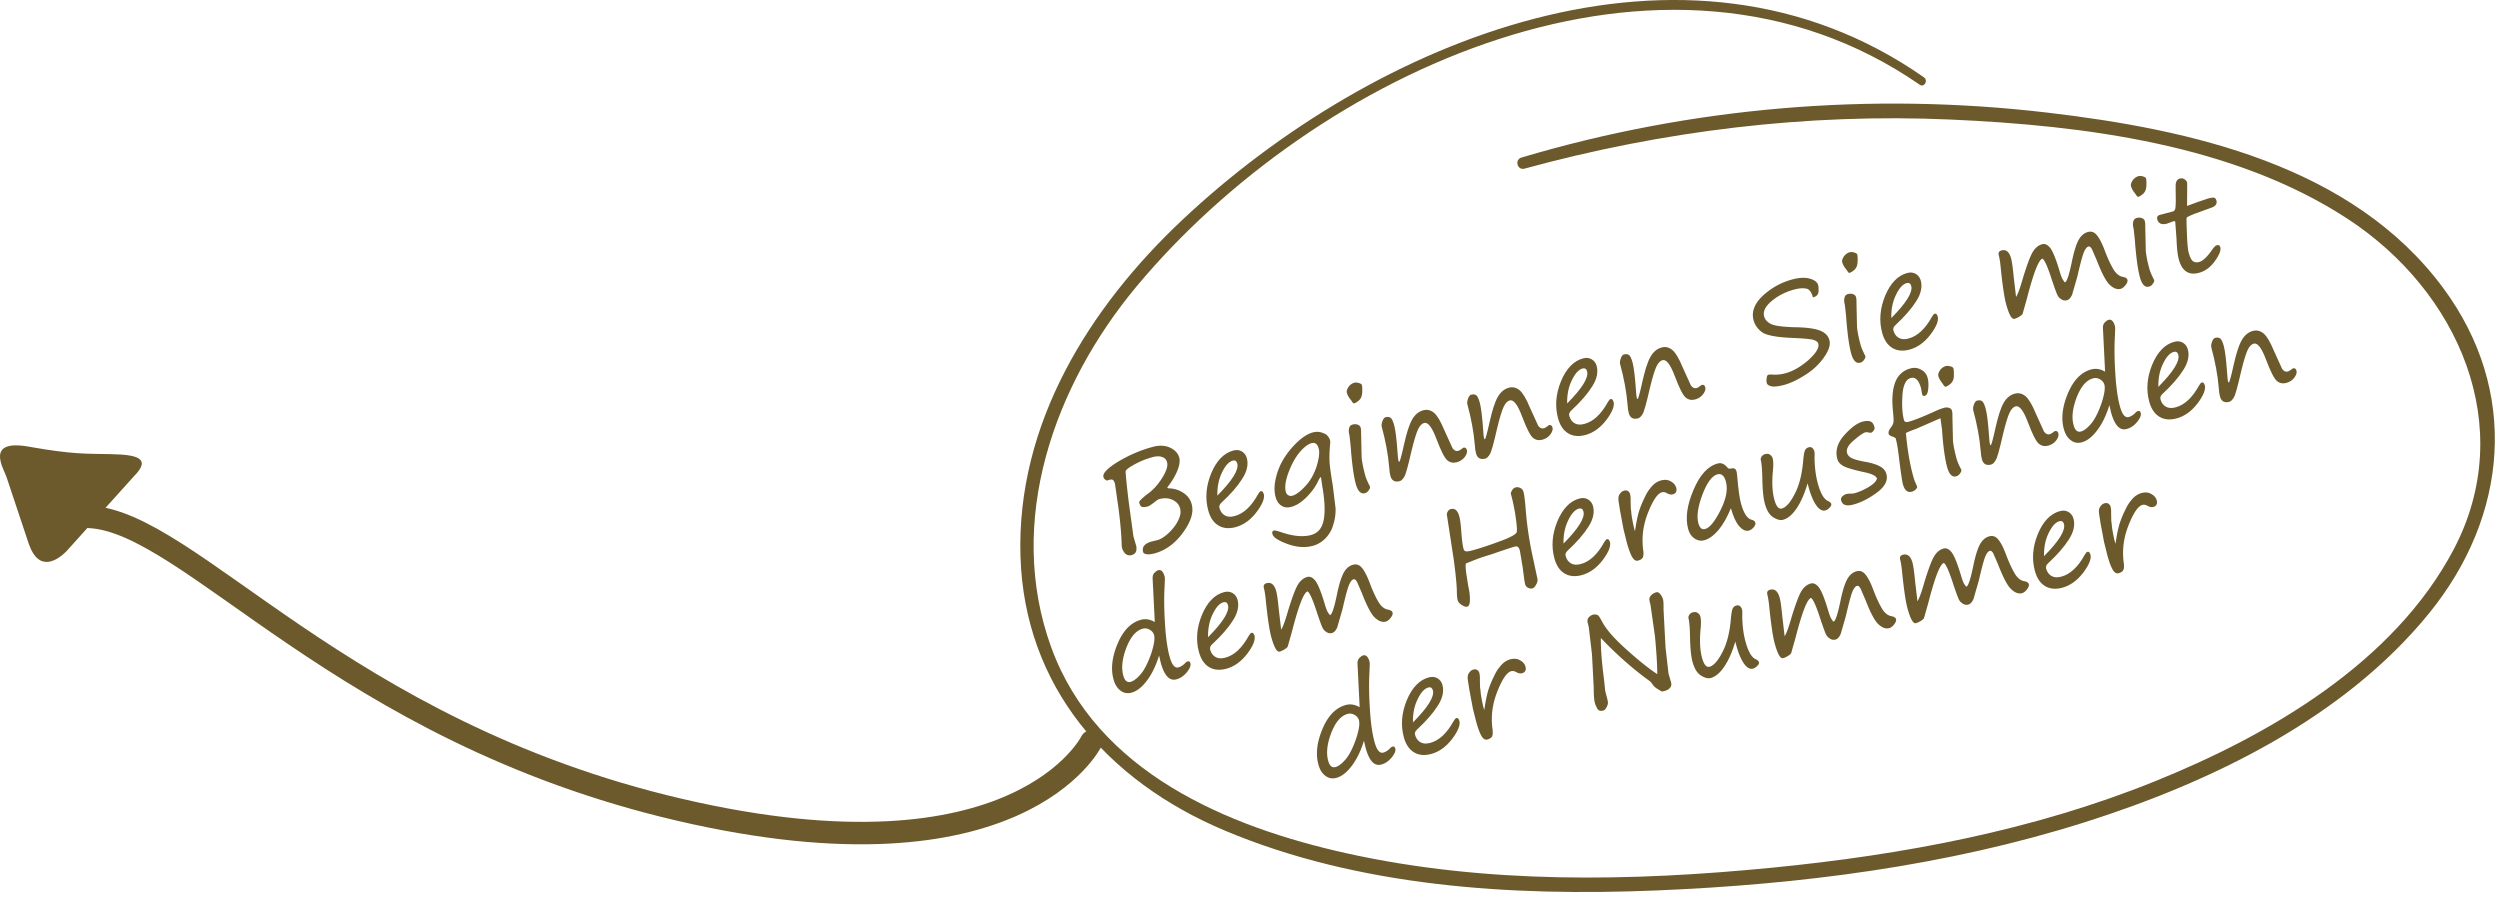 <svg xmlns="http://www.w3.org/2000/svg" xmlns:xlink="http://www.w3.org/1999/xlink" width="100%" height="100%" viewBox="0 0 334 120" fill-rule="evenodd" stroke-linecap="round" stroke-linejoin="round" stroke-miterlimit="1.5"><path d="M17.852 63.675l-9 10c-1.136 1.136-3.647 2.897-5-1l-3-9c-.345-1.037-2.92-5.054 3-4s7.65.927 11 1 5.505.496 3 3z" fill="#6c5a2c"/><path d="M145.812 99.05s-9.647 19.7-55 9.14-65.436-38.624-79-39.14" fill="none" stroke="#6c5a2c" stroke-width="3"/><path d="M257.05 10.34c-31.96-22.36-73.55-4.96-99.058 19.005-12.487 11.732-22.2 27.305-21.658 44.978.535 17.443 11.633 30.036 27.23 36.613 17.943 7.565 38.394 8.822 57.625 8.034 19.312-.792 38.914-3.276 57.384-9.133 16.862-5.346 34.56-13.895 45.938-27.884 10.595-13.028 12.102-29.692 1.903-43.474-12.127-16.39-33.723-21.175-52.85-23.43-23.568-2.78-47.563-.77-70.304 6.002-.944.28-.55 1.74.408 1.48 18.52-5.064 37.742-7.416 56.936-6.56 17.798.794 37.81 3.3 53.05 13.274 14.74 9.638 22.826 27.753 14.137 44.195-7.977 15.098-24.534 24.73-39.853 30.925-16.294 6.59-33.758 9.85-51.187 11.558-18.85 1.846-38.155 2.204-56.75-1.902-16.06-3.55-33.498-10.882-39.553-27.526-6.127-16.843.4-35.03 11.388-48.22 23.795-28.557 70.43-50.607 104.64-26.955.602.417 1.165-.564.572-.978z" fill="#6c5a2c" fill-rule="nonzero"/><g transform="matrix(1.86 -.49 .498 1.83 -864.874 -75.471)" fill="#6c5a2c" fill-rule="nonzero"><path d="M492.927 208.808c0 .046.028.074.083.093a1.86 1.86 0 0 1 .872.547c.25.27.37.584.37.955 0 .575-.362 1.16-1.094 1.762s-1.502.91-2.3.91c-.232 0-.408-.028-.538-.083-.13-.065-.195-.13-.195-.213 0-.38.27-.566.807-.566l.352.01c.158 0 .343-.037.547-.12.213-.083.408-.185.603-.315.204-.14.37-.27.5-.408a2.2 2.2 0 0 0 .343-.445c.083-.158.12-.315.12-.482 0-.26-.11-.49-.334-.686-.223-.204-.52-.306-.9-.306-.056 0-.204.046-.427.148-.232.093-.38.148-.445.148-.232 0-.38-.037-.445-.093-.056-.065-.083-.167-.083-.325 0-.093.25-.24.76-.454.427-.167.844-.445 1.243-.825s.603-.705.603-.974a.51.51 0 0 0-.232-.436c-.148-.11-.362-.167-.63-.167-.454 0-.9.056-1.345.167s-.686.213-.733.306c-.037.102-.167.835-.362 2.198l-.306 2.374.01.584a.85.85 0 0 1-.093.473c-.074.13-.204.195-.38.195a.45.45 0 0 1-.38-.185.9.9 0 0 1-.13-.491c0-.046.01-.13.037-.232.158-.65.306-1.484.445-2.495l.213-1.753c0-.13-.02-.223-.056-.278-.037-.065-.11-.093-.24-.093a.7.7 0 0 0-.139.009c-.046 0-.093-.028-.14-.093a.33.33 0 0 1-.074-.213c0-.27.427-.53 1.28-.788.862-.25 1.725-.38 2.606-.38.454 0 .825.12 1.113.362s.436.53.436.853c0 .24-.13.53-.37.853-.25.334-.575.65-.983.955z"/><use xlink:href="#B"/><path d="M503.42 210.867c-.037-.028-.14.056-.306.26-.27.315-.62.603-1.048.853s-.825.38-1.187.38c-.278 0-.49-.083-.64-.26-.158-.167-.232-.408-.232-.705 0-.473.176-.992.53-1.567s.853-1.076 1.484-1.502c.64-.427 1.196-.65 1.67-.65.25 0 .473.074.658.223l.12.093c.056.037.102.11.158.232a.86.86 0 0 1 .065.287c0 .046-.01.12-.046.213-.185.5-.306.918-.38 1.243-.065.334-.14.88-.213 1.66l-.232 1.623c-.083.37-.24.742-.464 1.094a2.21 2.21 0 0 1-.788.788c-.306.176-.63.27-.955.27-.566 0-1.122-.195-1.67-.584s-.825-.705-.825-.937c0-.148.056-.223.167-.223.056 0 .223.093.49.27.705.473 1.345.705 1.9.705.5 0 .872-.26 1.13-.788s.436-1.317.53-2.365l.074-.612zm-.01-2.485c-.25 0-.575.13-.964.4-.38.27-.75.658-1.113 1.168s-.547.946-.547 1.29c0 .12.037.213.11.278.074.074.158.102.25.102.27 0 .612-.14 1.048-.417s.807-.658 1.122-1.15c.306-.5.464-.88.464-1.168 0-.334-.12-.5-.37-.5z"/><use xlink:href="#C"/><use xlink:href="#D"/><use xlink:href="#D" x="6.149"/><use xlink:href="#B" x="25.126"/><use xlink:href="#D" x="17.121"/><path d="M539.663 207.454c0-.4-.102-.65-.315-.733-.204-.093-.464-.14-.78-.14-.64 0-1.215.13-1.743.38-.52.25-.78.556-.78.91 0 .25.12.473.352.668.232.185.733.39 1.502.62.76.213 1.29.436 1.614.668.315.232.473.5.473.835 0 .334-.223.686-.668 1.066a4.46 4.46 0 0 1-1.604.872c-.62.204-1.16.297-1.595.297-.362 0-.64-.037-.835-.12-.185-.093-.278-.195-.278-.325 0-.093.028-.204.083-.334s.11-.195.167-.195c.065 0 .12.01.185.028a2.76 2.76 0 0 0 .964.176c.566 0 1.178-.167 1.818-.49.64-.334.955-.65.955-.937 0-.13-.093-.24-.287-.362-.195-.11-.686-.287-1.484-.538-.983-.315-1.586-.62-1.808-.91-.223-.297-.334-.612-.334-.937 0-.62.362-1.13 1.076-1.52.723-.38 1.484-.575 2.272-.575.52 0 .918.093 1.196.27.287.176.427.37.427.584 0 .102-.037.25-.093.445-.065.195-.223.297-.482.297z"/><use xlink:href="#C" x="35.582"/><use xlink:href="#B" x="48.408"/><use xlink:href="#E"/><use xlink:href="#C" x="56.324"/><path d="M566.394 207.936l.872-.083.686-.046c.223 0 .37.02.436.065.056.046.083.12.083.223 0 .24-.167.38-.5.4l-1.206.11c-.37.046-.566.093-.593.12-.037.028-.12.39-.278 1.076s-.232 1.13-.232 1.345c0 .325.046.547.13.658.093.11.223.167.4.167.26 0 .62-.195 1.076-.584.185-.158.315-.24.417-.24.13 0 .195.074.195.204 0 .223-.213.5-.63.853-.417.343-.844.5-1.28.5-.733 0-1.094-.427-1.094-1.29 0-.306.074-.788.223-1.437l.223-1.168c0-.046-.037-.074-.11-.074l-.473.046c-.38 0-.575-.158-.575-.464 0-.176.093-.26.27-.26h.927c.065 0 .12-.037.167-.093.056-.056.12-.25.213-.575l.25-.974c.074-.315.213-.473.427-.473a.37.37 0 0 1 .306.139c.074.083.11.167.11.25 0 .046-.056.26-.167.65l-.26.946z"/><use xlink:href="#F"/><use xlink:href="#B" x="-3.206" y="9.48"/><use xlink:href="#E" x="-55.324" y="9.48"/><path d="M516.28 215.063c.11 0 .213.046.306.13.083.083.13.185.13.315 0 .213-.065.686-.204 1.4-.158.88-.278 1.827-.343 2.838l-.102 1.882c0 .14-.056.278-.185.408-.12.14-.232.204-.325.204-.102 0-.195-.037-.287-.12-.083-.074-.13-.176-.13-.297 0-.11.046-.49.14-1.16l.12-1.206c0-.148-.02-.24-.065-.297-.037-.056-.11-.083-.213-.083-.148 0-.445.02-.88.046l-.9.065a18.38 18.38 0 0 0-.937.056l-.844.102c-.046.028-.102.232-.158.603l-.102.918c-.02.417-.065.76-.148 1.04-.074.27-.176.408-.306.408-.093 0-.195-.065-.325-.204s-.195-.278-.195-.417c0-.12.037-.325.11-.62.102-.4.223-1.113.362-2.15l.362-3.218c.01-.074.046-.148.12-.223s.158-.11.24-.11c.297 0 .445.213.445.64 0 .25-.056.65-.167 1.206-.093.5-.14.862-.14 1.094 0 .093.028.158.093.195.056.046.204.065.427.065.49 0 1.16-.037 2.003-.12.835-.074 1.29-.195 1.354-.343s.13-.482.195-1.02c.065-.53.102-1.076.102-1.66 0-.065.046-.14.14-.232s.195-.14.306-.14z"/><use xlink:href="#B" x="22.326" y="9.48"/><use xlink:href="#G"/><path d="M530.32 220.34c-.427.566-.844.992-1.252 1.28-.417.287-.798.427-1.14.427-.232 0-.427-.102-.603-.297-.167-.195-.25-.445-.25-.75 0-.798.352-1.65 1.066-2.57.705-.918 1.4-1.372 2.114-1.372.25 0 .436.14.566.436.037.093.102.14.185.14.24 0 .362.093.362.287 0 .093-.02.213-.046.38-.167.9-.24 1.52-.24 1.882 0 .733.14 1.168.417 1.317.13.074.195.158.195.27 0 .093-.065.185-.195.278s-.26.14-.38.14c-.232 0-.417-.158-.575-.473-.148-.325-.223-.78-.223-1.372zm-.278-2.55c-.4 0-.862.38-1.39 1.122-.53.75-.788 1.372-.788 1.864 0 .343.11.52.343.52.334 0 .788-.334 1.382-1.01.584-.668.88-1.28.88-1.845 0-.427-.14-.65-.427-.65z"/><use xlink:href="#H"/><path d="M540.65 220.95c0-.195-.24-.417-.733-.668-.612-.315-1.02-.566-1.243-.75-.213-.195-.325-.4-.325-.63 0-.603.306-1.104.9-1.502.603-.4 1.094-.593 1.474-.593.24 0 .417.046.53.13s.167.232.167.436a.28.28 0 0 1-.12.24c-.083.064-.14.102-.185.102-.037 0-.102-.02-.195-.065-.102-.046-.158-.065-.195-.065-.148 0-.454.1-.918.334-.464.213-.695.464-.695.742 0 .167.083.325.25.464.158.13.454.306.88.5.334.167.612.334.816.53.204.185.306.4.306.65 0 .464-.325.825-.955 1.085-.64.26-1.252.4-1.827.4-.5 0-.733-.167-.733-.5a.27.27 0 0 1 .167-.26.67.67 0 0 1 .325-.083 1.54 1.54 0 0 1 .26.046.95.95 0 0 0 .25.046c.334 0 .695-.056 1.076-.167s.62-.25.714-.417zm2.552 1.244c-.02.083-.074.14-.167.195-.102.056-.195.074-.287.074-.306 0-.464-.223-.464-.668 0-.223.074-.825.213-1.827.093-.612.14-1.076.14-1.4 0-.056-.065-.13-.195-.213s-.195-.167-.195-.25c0-.13.102-.27.297-.417.148-.12.24-.25.278-.4.037-.14.074-.343.12-.603.148-.937.4-1.604.723-2.022a1.51 1.51 0 0 1 1.252-.621.92.92 0 0 1 .677.278c.195.176.287.408.287.677 0 .223-.056.473-.158.75s-.223.417-.352.417c-.102 0-.158-.046-.158-.148l.037-.436c0-.584-.167-.88-.5-.88-.352 0-.65.352-.88 1.04-.232.695-.343 1.26-.343 1.697 0 .14.093.204.27.204.362 0 1-.074 1.966-.24a4.18 4.18 0 0 1 .668-.074c.148 0 .26.037.352.1.083.065.13.148.13.24s-.02.213-.065.362l-.417 1.706c-.056.343-.083.75-.083 1.233 0 .223.028.482.093.77a.41.41 0 0 1 .019.139c0 .056-.046.12-.148.204a.45.45 0 0 1-.315.13c-.297 0-.436-.27-.436-.807 0-.547.1-1.428.343-2.634l.1-.798-1.836.287c-.445.037-.686.083-.75.1-.195 1.122-.297 2.124-.297 3.005 0 .26.01.454.037.584l.028.213zm3.746-6.27c-.065 0-.1-.065-.148-.204-.01-.037-.028-.083-.046-.14a1.3 1.3 0 0 1-.121-.51c0-.12.065-.24.213-.37a.73.73 0 0 1 .473-.185c.093 0 .185.037.297.102s.167.13.167.195c0 .102-.037.27-.1.5s-.195.4-.352.482c-.167.083-.287.12-.37.12z"/><use xlink:href="#D" x="39.946" y="9.483"/><use xlink:href="#F" x="68.259"/><use xlink:href="#B" x="65.053" y="9.48"/><use xlink:href="#D" x="57.048" y="9.483"/><use xlink:href="#F" x="12.178" y="9.481"/><use xlink:href="#B" x="8.972" y="18.962"/><use xlink:href="#G" x="-13.365" y="9.482"/><path d="M522.36 230.312c.185-.714.362-1.595.538-2.643l.27-2.198c0-.223.01-.37.046-.454.037-.074.11-.148.223-.204a.76.76 0 0 1 .352-.083c.093 0 .158.056.223.176.056.13.093.27.093.436 0 .13-.056.362-.148.686l-.566 2.66-.27 1.8.01.603c.01.158-.037.287-.148.38-.11.083-.26.13-.445.13-.11 0-.185-.01-.223-.037l-.232-.25a1 1 0 0 1-.232-.38c-.02-.11-.11-.27-.27-.454-.872-1.113-1.65-2.328-2.346-3.635-.195.695-.38 1.66-.547 2.903l-.12.75c-.01.074-.01.232-.01.454 0 .232-.01.38-.037.464-.028.074-.083.167-.185.27-.093.102-.185.148-.27.148-.204 0-.325-.083-.362-.26s-.056-.306-.056-.4c0-.223.074-.584.204-1.076l.49-2.29.287-1.957v-.25c0-.093.02-.167.046-.232.037-.074.093-.13.185-.176s.176-.074.27-.074c.074 0 .148.02.223.056.065.028.12.083.148.158.028.065.065.204.11.39.12.593.49 1.372 1.122 2.355.62.974 1.168 1.725 1.623 2.244z"/><use xlink:href="#H" x="-7.732" y="9.481"/><use xlink:href="#E" x="-21.7" y="18.962"/><use xlink:href="#E" x="-12.16" y="18.962"/><use xlink:href="#B" x="54.301" y="18.962"/><use xlink:href="#G" x="31.975" y="9.482"/></g><defs ><path id="B" d="M499.274 210.97c0 .315-.27.686-.816 1.122-.547.427-1.113.65-1.688.65-.49 0-.862-.148-1.122-.427-.27-.287-.4-.695-.4-1.206 0-.862.287-1.688.872-2.467.584-.77 1.224-1.16 1.9-1.16.232 0 .408.065.556.213.14.148.213.334.213.538 0 .464-.223.91-.686 1.335-.454.427-1.066.844-1.827 1.252-.158.083-.232.195-.232.325 0 .25.074.445.213.593.148.158.362.232.65.232.65 0 1.308-.362 1.984-1.076.102-.102.176-.148.223-.148.102 0 .148.074.148.223zm-3.144-.705c1.28-.76 1.92-1.372 1.92-1.827 0-.185-.083-.278-.25-.278-.278 0-.593.204-.937.612-.352.408-.593.91-.733 1.493z"/><path id="C" d="M507 206.443c-.065 0-.11-.065-.14-.204a1.08 1.08 0 0 1-.056-.139 1.3 1.3 0 0 1-.121-.51c0-.12.074-.24.213-.37.148-.12.306-.185.482-.185a.57.57 0 0 1 .287.102c.11.065.167.13.167.195 0 .102-.037.27-.11.5-.074.232-.195.4-.352.482s-.287.12-.37.12zm-.593 5.063c0 .223.037.482.093.77a.41.41 0 0 1 .019.139c0 .056-.046.12-.148.204-.093.093-.204.13-.315.13-.287 0-.436-.27-.436-.807 0-.547.11-1.428.343-2.634l.12-.77c0-.195.028-.352.102-.49.065-.13.167-.195.297-.195.148 0 .27.037.362.11.083.065.13.148.13.24s-.02.213-.065.362l-.417 1.706c-.056.343-.083.75-.083 1.233z"/><path id="D" d="M511.304 209.03c-.148 0-.325.102-.5.306s-.464.658-.853 1.382c-.5.955-.816 1.502-.964 1.632-.148.14-.27.204-.37.204-.352 0-.53-.176-.53-.52 0-.14.02-.352.074-.612.167-.91.24-1.873.24-2.884 0-.12.056-.24.148-.38.102-.148.195-.213.278-.213.158 0 .27.046.343.14.065.102.093.297.093.584 0 .306-.083.937-.27 1.892-.065.306-.093.5-.093.593 0 .046.02.074.037.074.046 0 .26-.362.63-1.085.38-.733.705-1.252.992-1.55s.593-.445.937-.445c.27 0 .49.12.668.37.167.25.287.695.37 1.354l.223 1.39c.074.185.176.278.325.278.093 0 .213-.037.352-.102.028-.02.046-.02.056-.02.13 0 .195.074.195.223 0 .14-.083.278-.26.427-.185.148-.4.223-.65.223s-.454-.102-.593-.306-.25-.75-.334-1.632c-.083-.9-.26-1.326-.538-1.326z"/><path id="E" d="M555.76 208.93c-.287 0-.88.835-1.808 2.495l-.538.91c-.056.056-.148.093-.287.14-.14.037-.25.056-.343.056-.204 0-.297-.4-.297-1.178 0-.445.093-1.252.278-2.41.083-.473.12-.807.12-1.01s.093-.297.27-.297c.334 0 .5.24.5.723 0 .223-.056.668-.167 1.326l-.204 1.382c.195-.185.464-.584.825-1.196.52-.835.9-1.372 1.14-1.595.24-.223.49-.334.75-.334.195 0 .352.13.464.39.12.27.195.9.213 1.882.01.25.028.436.074.556.037.12.065.176.083.176.14 0 .445-.482.918-1.447.26-.5.5-.9.742-1.168.24-.26.5-.4.798-.4.25 0 .427.13.538.38s.195.63.24 1.122c.046.5.11.955.213 1.372.093.417.27.686.52.807.176.083.26.176.26.287 0 .102-.074.213-.223.325-.14.11-.278.167-.4.167-.24 0-.454-.148-.64-.445-.195-.297-.334-.937-.436-1.92l-.12-.844c-.037-.167-.102-.25-.185-.25-.13 0-.278.12-.454.362-.167.24-.445.733-.835 1.474l-.686 1.15c-.158.195-.306.287-.454.287a.44.44 0 0 1-.343-.158c-.102-.102-.167-.223-.195-.37s-.056-.5-.093-1.085c-.037-.946-.12-1.502-.24-1.66z"/><path id="F" d="M489.306 220.117c-.408.65-.835 1.15-1.29 1.502-.445.352-.862.53-1.243.53-.297 0-.53-.12-.695-.343-.176-.223-.26-.52-.26-.9 0-.76.315-1.55.927-2.346.62-.807 1.29-1.206 2.012-1.206.315 0 .603.13.872.4l.64-2.958c.037-.204.12-.334.25-.408.12-.065.213-.102.287-.102.204 0 .315.185.315.556 0 .074-.074.315-.213.75-.213.658-.427 1.474-.62 2.44-.204.974-.297 1.753-.297 2.337 0 .603.13.9.39.9.167 0 .343-.056.53-.167a.35.35 0 0 1 .213-.074c.093 0 .14.056.14.185 0 .158-.13.334-.4.538-.27.195-.547.297-.835.297-.5 0-.742-.473-.742-1.437l.02-.49zm-.593-2.124c-.49 0-.974.334-1.456 1.002-.473.658-.714 1.27-.714 1.836 0 .37.12.566.37.566.24 0 .52-.13.862-.37.334-.25.677-.65 1.04-1.187.352-.547.53-.946.53-1.224a.63.63 0 0 0-.176-.408c-.13-.14-.278-.213-.454-.213z"/><path id="G" d="M523.465 220.19l.102-.223c.204-.473.4-.844.566-1.113.176-.26.362-.52.575-.76.204-.25.39-.436.566-.556.167-.13.325-.223.464-.27s.27-.074.4-.074c.26 0 .482.074.64.24.167.158.25.343.25.547 0 .093-.028.185-.083.26a.33.33 0 0 1-.269.111c-.13 0-.24-.056-.352-.167s-.223-.167-.334-.167c-.315 0-.75.38-1.308 1.14s-.9 1.595-1.01 2.513c-.037.232-.093.39-.176.464s-.204.11-.362.11c-.148 0-.25-.11-.315-.325-.065-.223-.102-.593-.102-1.113l.02-.946.11-1.372.046-.408c.02-.232.046-.39.083-.482a.49.49 0 0 1 .195-.25c.093-.083.204-.12.315-.12s.195.037.25.102c.056.074.083.148.083.232 0 .12-.028.287-.093.5l-.12.49c-.01.102-.028.213-.046.325-.028.13-.065.464-.093 1.02v.287z"/><path id="H" d="M535.912 220.024c-.39.65-.788 1.15-1.187 1.502-.408.362-.78.538-1.13.538-.195 0-.4-.12-.612-.352-.204-.232-.306-.584-.306-1.076 0-.39.093-.974.287-1.743.158-.64.24-1.094.24-1.354.083-.185.223-.27.408-.27.13 0 .232.046.306.13.074.093.11.185.11.278 0 .213-.074.5-.223.9-.278.76-.417 1.4-.417 1.957 0 .49.11.742.343.742.287 0 .668-.25 1.113-.75.454-.49.844-1.187 1.168-2.077.13-.362.232-.593.306-.695.083-.11.195-.167.325-.167.204 0 .306.14.306.408a1.94 1.94 0 0 1-.083.334c-.176.658-.27 1.29-.27 1.873 0 .705.11 1.168.343 1.372.13.11.185.204.185.27 0 .083-.065.167-.185.232-.12.074-.232.11-.334.11-.204 0-.38-.158-.5-.473s-.195-.78-.195-1.39v-.148c0-.046 0-.102.01-.148z"/></defs></svg>